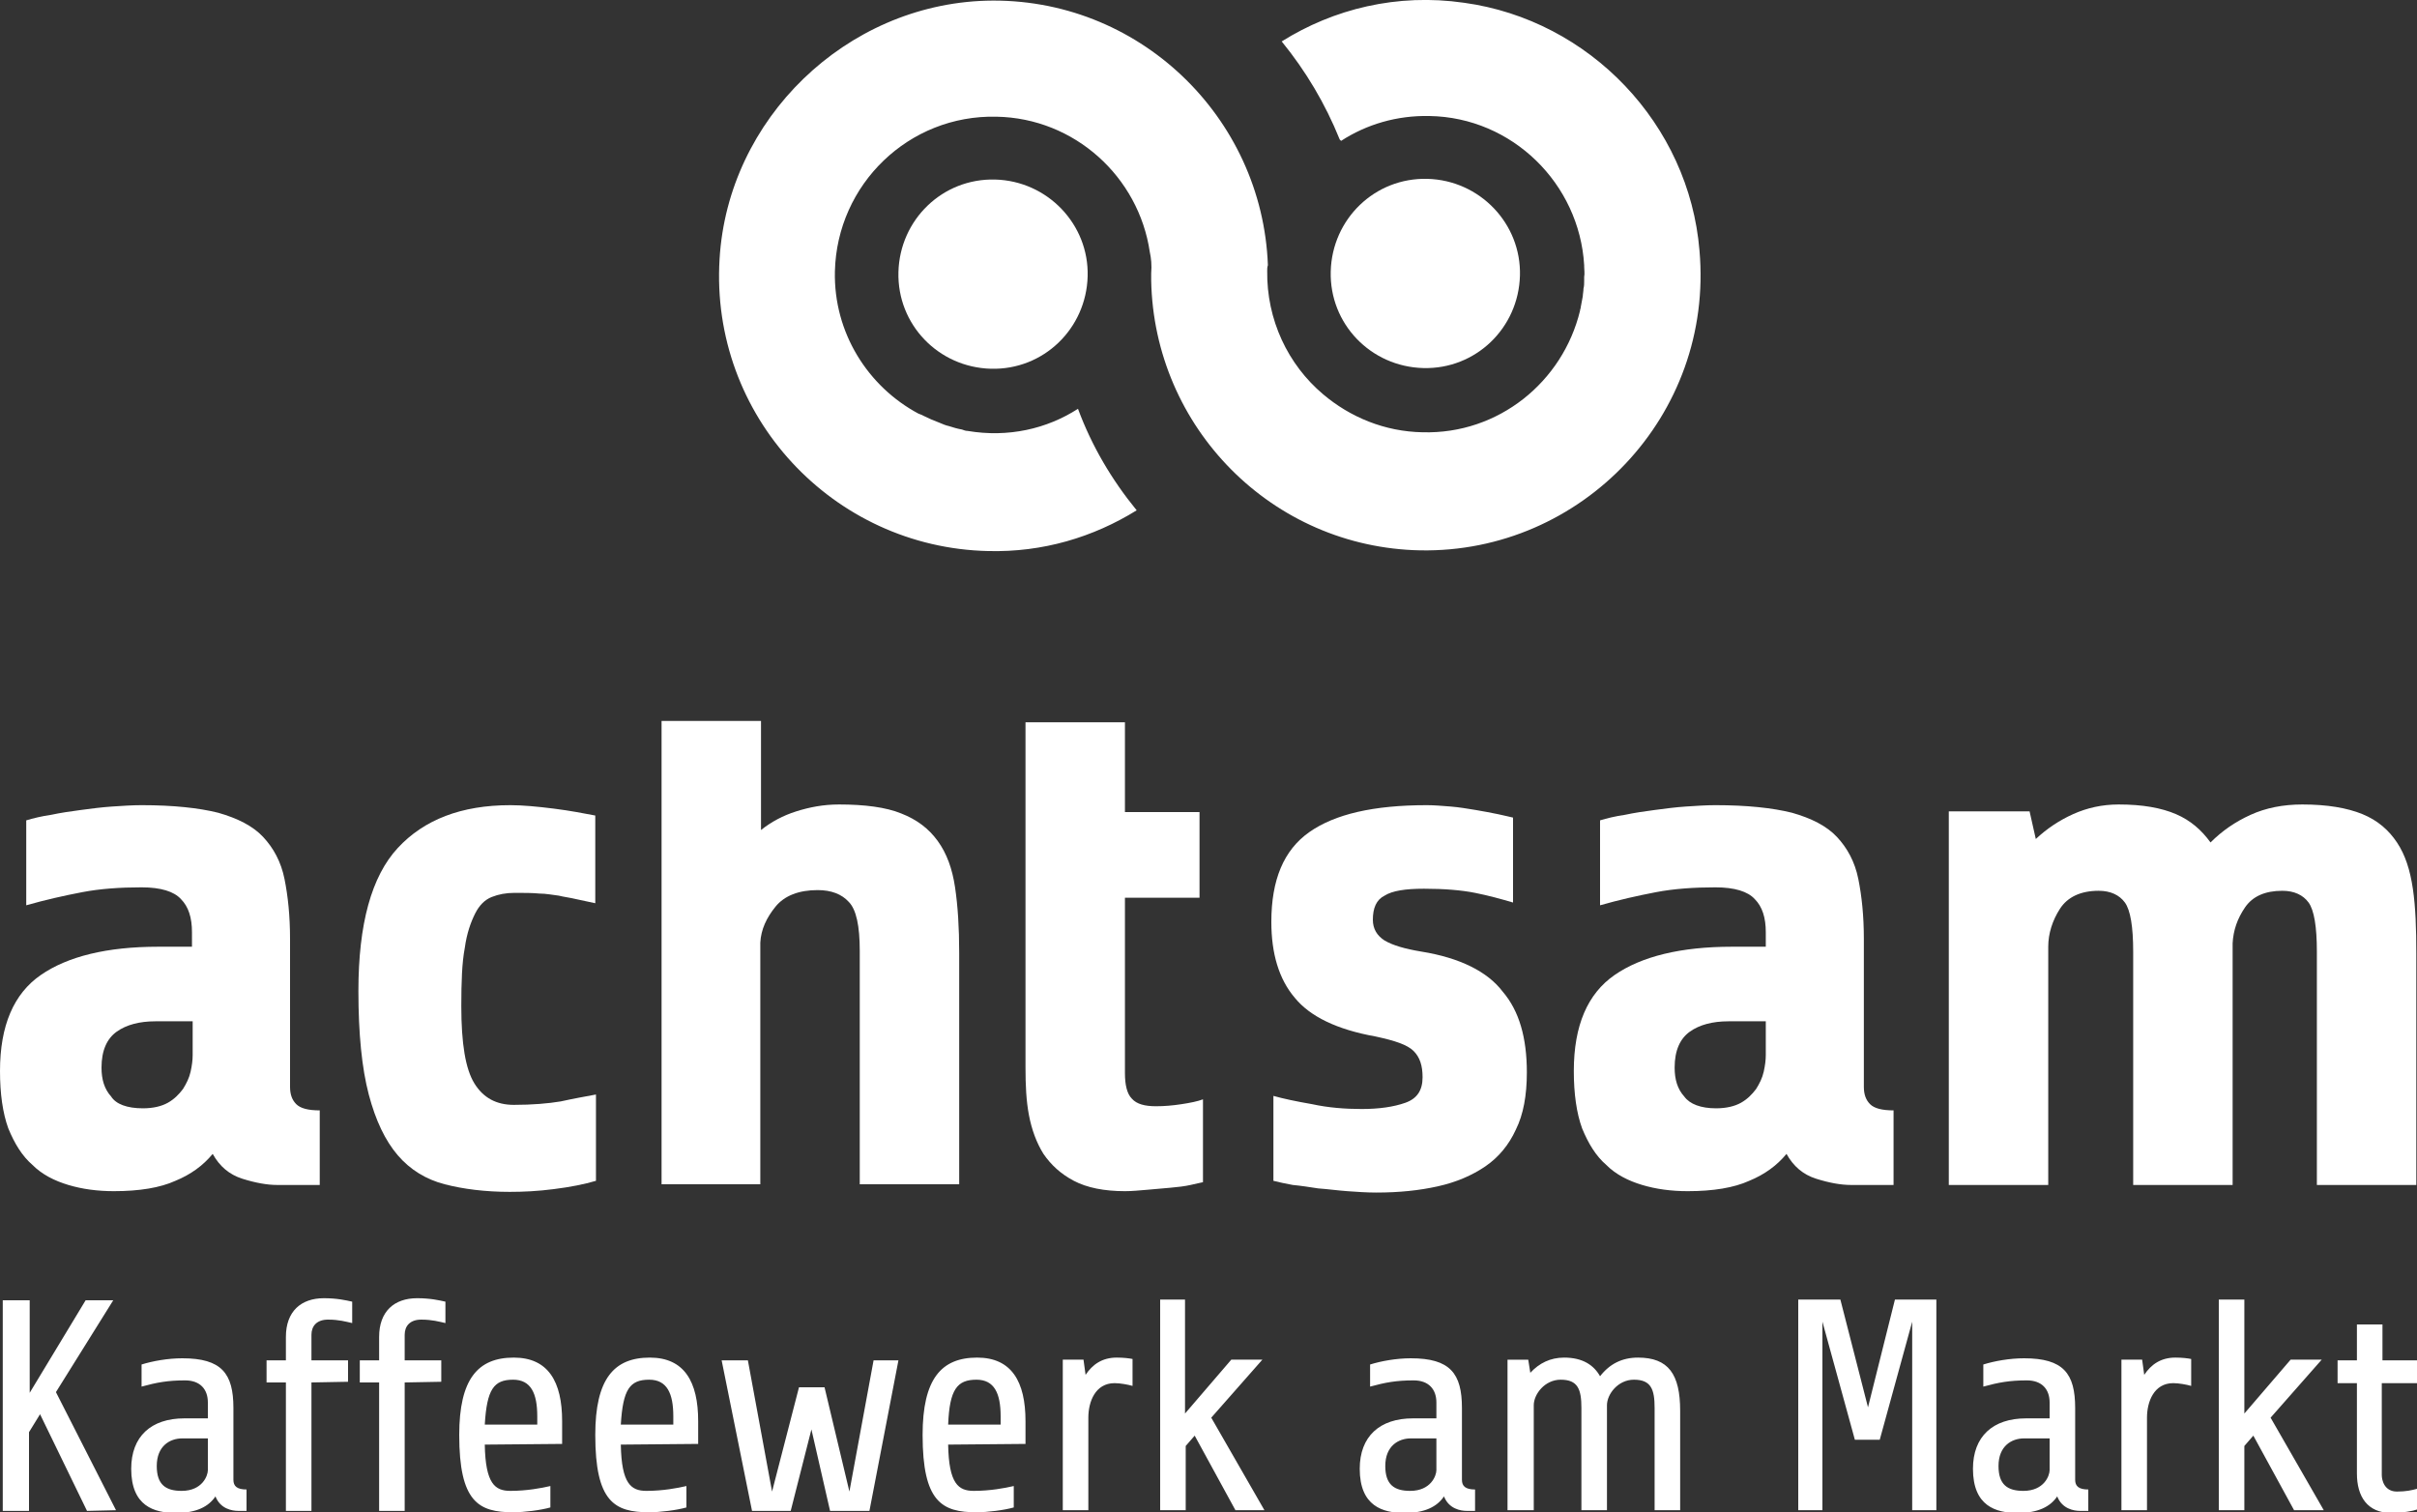 <?xml version="1.0" encoding="utf-8"?>
<!-- Generator: Adobe Illustrator 25.0.0, SVG Export Plug-In . SVG Version: 6.00 Build 0)  -->
<svg version="1.1" id="Ebene_1" xmlns="http://www.w3.org/2000/svg" xmlns:xlink="http://www.w3.org/1999/xlink" x="0px" y="0px"
	 width="350px" height="219px" viewBox="0 0 350 219" style="enable-background:new 0 0 350 219;" xml:space="preserve">
<rect x="0" y="0" width="350" height="219" fill="#333333" stroke="none"/>
<style type="text/css">
	.st0{fill:#FFFFFF;}
</style>
<path class="st0" d="M40.1,171.6c-1.4,0-3.1-0.3-5-0.9c-1.9-0.6-3.3-1.8-4.3-3.6c-1.4,1.7-3.2,3-5.4,3.9c-2.2,1-5.2,1.5-8.9,1.5
	c-2.4,0-4.6-0.3-6.6-0.9c-2-0.6-3.8-1.5-5.2-2.9c-1.5-1.3-2.6-3.1-3.5-5.3c-0.8-2.2-1.2-5-1.2-8.3c0-6.6,2-11.2,5.9-13.9
	s9.6-4.1,17-4.1h4.9V135c0-2.1-0.5-3.7-1.6-4.8c-1-1.1-2.9-1.7-5.7-1.7c-3.1,0-6,0.2-8.6,0.7s-5.3,1.1-8.1,1.9v-12.3
	c1-0.3,2.2-0.6,3.6-0.8c1.4-0.3,2.8-0.5,4.3-0.7s3-0.4,4.5-0.5s3-0.2,4.3-0.2c4.6,0,8.3,0.4,11.1,1.1c2.8,0.8,5,1.9,6.5,3.5
	s2.6,3.6,3.1,6.1s0.8,5.3,0.8,8.7v21.4c0,1.1,0.3,1.9,0.9,2.5c0.6,0.6,1.7,0.9,3.4,0.9v10.8L40.1,171.6L40.1,171.6z M20.7,160.5
	c1.5,0,2.7-0.3,3.6-0.8s1.6-1.2,2.2-2c0.5-0.8,0.9-1.6,1.1-2.5s0.3-1.7,0.3-2.4v-4.9h-5.4c-2.3,0-4.2,0.5-5.6,1.5
	c-1.4,1-2.2,2.7-2.2,5.2c0,1.7,0.4,3.1,1.4,4.2C16.8,159.9,18.4,160.5,20.7,160.5L20.7,160.5z"/>
<path class="st0" d="M86.3,171c-1.7,0.5-3.7,0.9-6.1,1.2c-2.3,0.3-4.4,0.4-6.4,0.4c-3.5,0-6.7-0.4-9.4-1.1c-2.7-0.7-5-2.1-6.8-4.2
	c-1.8-2.1-3.2-5-4.2-8.8s-1.5-8.8-1.5-15c0-9.7,1.9-16.6,5.7-20.7s9.2-6.2,16.3-6.2c1.8,0,3.9,0.2,6.3,0.5s4.4,0.7,6,1v12.7
	c-1-0.2-1.9-0.4-2.8-0.6c-0.8-0.2-1.7-0.3-2.5-0.5c-0.9-0.1-1.8-0.3-2.8-0.3c-1-0.1-2.2-0.1-3.6-0.1c-1.2,0-2.3,0.2-3.3,0.6
	c-1,0.4-1.8,1.2-2.4,2.4s-1.2,2.8-1.5,5c-0.4,2.1-0.5,4.9-0.5,8.4c0,5.4,0.6,9.1,1.9,11.2c1.3,2.1,3.2,3.1,5.7,3.1
	c2.7,0,5-0.2,6.8-0.5c1.8-0.4,3.5-0.7,5.1-1L86.3,171L86.3,171z"/>
<path class="st0" d="M95.8,171.6v-67.2h14.4v15.8c1.5-1.2,3.2-2.1,5.1-2.7s3.9-1,6.2-1c3.7,0,6.8,0.4,9,1.3c2.3,0.9,4,2.2,5.3,4
	s2.1,4,2.5,6.7s0.6,5.8,0.6,9.5v33.5h-14.4v-33.8c0-3.6-0.5-6-1.6-7.1c-1-1.1-2.5-1.7-4.5-1.7c-2.7,0-4.8,0.8-6.1,2.4
	c-1.3,1.6-2.1,3.3-2.2,5.2v35H95.8V171.6z"/>
<path class="st0" d="M148.5,117.6v-13h14.4v13h10.8V130h-10.8v25.4c0,1.7,0.3,3,1,3.7c0.7,0.8,1.9,1.1,3.5,1.1
	c1.2,0,2.4-0.1,3.7-0.3s2.3-0.4,3.1-0.7v12c-0.4,0.1-1,0.2-1.8,0.4c-0.9,0.2-1.8,0.3-2.9,0.4c-1.1,0.1-2.2,0.2-3.4,0.3
	s-2.2,0.2-3.2,0.2c-3,0-5.5-0.5-7.4-1.5s-3.3-2.3-4.4-3.9c-1-1.6-1.7-3.5-2.1-5.6c-0.4-2.1-0.5-4.4-0.5-6.8V130"/>
<path class="st0" d="M221.1,155.3c0,3.3-0.5,6.1-1.6,8.3c-1,2.2-2.5,4-4.4,5.3s-4.2,2.3-6.9,2.9c-2.7,0.6-5.6,0.9-8.9,0.9
	c-1.4,0-2.8-0.1-4.2-0.2c-1.4-0.1-2.8-0.3-4.2-0.4c-1.3-0.2-2.6-0.4-3.7-0.5c-1.1-0.2-2-0.4-2.8-0.6v-12.3c1.4,0.4,3.3,0.8,5.6,1.2
	c2.3,0.5,4.7,0.7,7.2,0.7s4.6-0.3,6.3-0.9c1.7-0.6,2.5-1.8,2.5-3.7c0-1.7-0.4-2.9-1.3-3.8c-0.9-0.9-2.7-1.5-5.5-2.1
	c-5.6-1-9.5-2.9-11.7-5.6c-2.3-2.7-3.4-6.4-3.4-11c0-6.1,1.8-10.4,5.5-13s9.3-3.9,17-3.9c1.1,0,2.2,0.1,3.5,0.2
	c1.2,0.1,2.4,0.3,3.6,0.5c1.2,0.2,2.2,0.4,3.2,0.6s1.7,0.4,2.2,0.5v12.3c-1.7-0.5-3.5-1-5.5-1.4s-4.5-0.6-7.4-0.6
	c-2.7,0-4.6,0.3-5.7,1c-1.2,0.6-1.7,1.8-1.7,3.5c0,1.3,0.6,2.3,1.7,3c1.2,0.7,2.9,1.2,5.3,1.6c5.6,0.9,9.6,2.9,11.8,5.8
	C220,146.4,221.1,150.3,221.1,155.3L221.1,155.3z"/>
<path class="st0" d="M268,171.6c-1.4,0-3.1-0.3-5-0.9c-1.9-0.6-3.3-1.8-4.3-3.6c-1.4,1.7-3.2,3-5.4,3.9c-2.2,1-5.2,1.5-8.9,1.5
	c-2.4,0-4.6-0.3-6.6-0.9c-2-0.6-3.8-1.5-5.2-2.9c-1.5-1.3-2.6-3.1-3.5-5.3c-0.8-2.2-1.2-5-1.2-8.3c0-6.6,2-11.2,5.9-13.9
	s9.6-4.1,17-4.1h4.9V135c0-2.1-0.5-3.7-1.6-4.8c-1-1.1-2.9-1.7-5.7-1.7c-3.1,0-6,0.2-8.6,0.7s-5.3,1.1-8.1,1.9v-12.3
	c1-0.3,2.2-0.6,3.6-0.8c1.4-0.3,2.8-0.5,4.3-0.7s3-0.4,4.5-0.5s3-0.2,4.3-0.2c4.6,0,8.3,0.4,11.1,1.1c2.8,0.8,5,1.9,6.5,3.5
	s2.6,3.6,3.1,6.1s0.8,5.3,0.8,8.7v21.4c0,1.1,0.3,1.9,0.9,2.5s1.7,0.9,3.4,0.9v10.8L268,171.6L268,171.6z M248.5,160.5
	c1.5,0,2.7-0.3,3.6-0.8c0.9-0.5,1.6-1.2,2.2-2c0.5-0.8,0.9-1.6,1.1-2.5c0.2-0.9,0.3-1.7,0.3-2.4v-4.9h-5.4c-2.3,0-4.2,0.5-5.6,1.5
	c-1.4,1-2.2,2.7-2.2,5.2c0,1.7,0.4,3.1,1.4,4.2C244.7,159.9,246.3,160.5,248.5,160.5L248.5,160.5z"/>
<path class="st0" d="M282.2,171.6v-54.1h11.7l0.9,4c1.6-1.5,3.4-2.7,5.4-3.6s4.2-1.4,6.6-1.4c3.5,0,6.2,0.5,8.3,1.4
	c2.1,0.9,3.7,2.3,5,4.1c1.7-1.7,3.6-3,5.8-4c2.2-1,4.7-1.5,7.5-1.5c3.6,0,6.5,0.5,8.7,1.4s3.8,2.3,5,4.1c1.2,1.8,1.9,4,2.3,6.7
	c0.4,2.7,0.5,5.8,0.5,9.4v33.5h-14.4v-33.8c0-3.6-0.4-6-1.2-7.1c-0.8-1.1-2.1-1.7-3.8-1.7c-2.5,0-4.3,0.8-5.4,2.4
	c-1.1,1.6-1.7,3.3-1.8,5.2v35h-14.4v-33.8c0-3.6-0.4-6-1.2-7.1c-0.8-1.1-2.1-1.7-3.8-1.7c-2.6,0-4.5,0.9-5.6,2.6
	c-1.1,1.7-1.7,3.6-1.7,5.5v34.5L282.2,171.6L282.2,171.6z"/>
<path class="st0" d="M16.8,218.7l-8.7-17.1l8.3-13.3h-4l-8.1,13.4v-13.4H0.4v30.5h3.8v-11.4l1.6-2.6l6.8,14L16.8,218.7L16.8,218.7z
	 M35.7,218.7v-3c-1.4,0-1.9-0.5-1.9-1.4v-10.4c0-5-1.7-7.2-7.4-7.2c-2.1,0-4.3,0.4-5.9,0.9v3.2c2.2-0.6,3.8-0.9,6.3-0.9
	c2.2,0,3.3,1.3,3.3,3.2v2.3h-3.4c-4.8,0-7.7,2.6-7.7,7.3c0,5.4,3.3,6.4,6.5,6.4c2.9,0,4.7-0.9,5.7-2.4c0.7,1.8,2.4,2.1,3.3,2.1h1.2
	V218.7z M26.3,215.9c-2.3,0-3.6-0.9-3.6-3.6c0-2.9,1.9-4,3.7-4h3.7v4.6C30.1,213.7,29.3,215.9,26.3,215.9L26.3,215.9z M50.4,200.1
	V197h-5.3v-3.7c0-1.3,0.8-2.2,2.4-2.2c1.6,0,2.6,0.3,3.5,0.5v-3.1c-0.9-0.2-2.2-0.5-4.1-0.5c-3.3,0-5.5,1.9-5.5,5.6v3.4h-2.8v3.2
	h2.8v18.6h3.7v-18.6L50.4,200.1L50.4,200.1z M63.9,200.1V197h-5.3v-3.7c0-1.3,0.8-2.2,2.4-2.2c1.6,0,2.6,0.3,3.5,0.5v-3.1
	c-0.9-0.2-2.2-0.5-4.1-0.5c-3.3,0-5.5,1.9-5.5,5.6v3.4h-2.8v3.2h2.8v18.6h3.7v-18.6L63.9,200.1L63.9,200.1z M81.4,209.1v-3.3
	c0-5.7-2-9.2-7-9.2c-5.2,0-7.9,3.1-7.9,11.2c0,9.7,2.8,11.2,7.8,11.2c1.6,0,4-0.3,5.4-0.7v-3.1c-1.3,0.3-3.4,0.7-5.8,0.7
	c-2.2,0-3.6-1-3.7-6.7L81.4,209.1L81.4,209.1z M74.3,199.8c2.6,0,3.5,2,3.5,5.3v1.2h-7.6C70.5,201.2,71.5,199.8,74.3,199.8
	L74.3,199.8z M101.1,209.1v-3.3c0-5.7-2-9.2-7-9.2c-5.2,0-7.9,3.1-7.9,11.2c0,9.7,2.8,11.2,7.8,11.2c1.6,0,4-0.3,5.4-0.7v-3.1
	c-1.3,0.3-3.4,0.7-5.8,0.7c-2.2,0-3.6-1-3.7-6.7L101.1,209.1L101.1,209.1z M94,199.8c2.6,0,3.5,2,3.5,5.3v1.2h-7.6
	C90.2,201.2,91.2,199.8,94,199.8L94,199.8z M130.1,197h-3.6l-3.5,19l-3.6-15.1h-3.7l-3.9,15.1l-3.5-19h-3.8l4.4,21.8h5.6l3-11.8
	l2.7,11.8h5.7L130.1,197L130.1,197z M148.5,209.1v-3.3c0-5.7-2-9.2-7-9.2c-5.2,0-7.9,3.1-7.9,11.2c0,9.7,2.8,11.2,7.8,11.2
	c1.6,0,4-0.3,5.4-0.7v-3.1c-1.3,0.3-3.4,0.7-5.8,0.7c-2.2,0-3.6-1-3.7-6.7L148.5,209.1L148.5,209.1z M141.4,199.8
	c2.6,0,3.5,2,3.5,5.3v1.2h-7.6C137.5,201.2,138.6,199.8,141.4,199.8L141.4,199.8z M157.6,218.7v-13.4c0-2.3,1-5,3.8-5
	c0.8,0,1.9,0.2,2.6,0.4v-3.9c-0.5-0.1-1.3-0.2-2.3-0.2c-2.1,0-3.5,1-4.5,2.5l-0.3-2.2h-3v21.8L157.6,218.7L157.6,218.7z
	 M183.1,218.7l-7.7-13.4l7.4-8.4h-4.5l-6.7,7.8v-16.5H168v30.5h3.7v-9.3l1.3-1.5l5.9,10.8L183.1,218.7L183.1,218.7z M213.6,218.7v-3
	c-1.4,0-1.9-0.5-1.9-1.4v-10.4c0-5-1.7-7.2-7.4-7.2c-2.1,0-4.3,0.4-5.9,0.9v3.2c2.2-0.6,3.8-0.9,6.3-0.9c2.2,0,3.3,1.3,3.3,3.2v2.3
	h-3.4c-4.8,0-7.7,2.6-7.7,7.3c0,5.4,3.3,6.4,6.5,6.4c2.9,0,4.7-0.9,5.7-2.4c0.7,1.8,2.4,2.1,3.3,2.1h1.2V218.7z M204.2,215.9
	c-2.3,0-3.6-0.9-3.6-3.6c0-2.9,1.9-4,3.7-4h3.7v4.6C208,213.7,207.2,215.9,204.2,215.9L204.2,215.9z M222.1,218.7v-15.2
	c0-1.6,1.6-3.7,3.9-3.7c2.5,0,3,1.4,3,4.1v14.8h3.7v-15.2c0-1.6,1.6-3.7,3.9-3.7c2.5,0,3,1.4,3,4.1v14.8h3.7v-14.4
	c0-5.3-1.7-7.7-6.1-7.7c-2.3,0-4.1,0.9-5.5,2.7c-0.9-1.6-2.5-2.7-5.2-2.7c-2,0-3.6,0.8-4.9,2.2l-0.3-1.9h-3v21.8L222.1,218.7
	L222.1,218.7z M280.4,218.7v-30.5h-6l-3.9,15.6l-4-15.6h-6.1v30.5h3.5v-27.3l4.7,17.1h3.6l4.7-17.1v27.3H280.4L280.4,218.7z
	 M302.4,218.7v-3c-1.4,0-1.9-0.5-1.9-1.4v-10.4c0-5-1.7-7.2-7.4-7.2c-2.1,0-4.3,0.4-5.9,0.9v3.2c2.2-0.6,3.8-0.9,6.3-0.9
	c2.2,0,3.3,1.3,3.3,3.2v2.3h-3.4c-4.8,0-7.7,2.6-7.7,7.3c0,5.4,3.3,6.4,6.5,6.4c2.9,0,4.7-0.9,5.7-2.4c0.7,1.8,2.4,2.1,3.3,2.1h1.2
	V218.7z M293,215.9c-2.3,0-3.6-0.9-3.6-3.6c0-2.9,1.9-4,3.7-4h3.7v4.6C296.8,213.7,296,215.9,293,215.9L293,215.9z M310.9,218.7
	v-13.4c0-2.3,1-5,3.8-5c0.8,0,1.9,0.2,2.6,0.4v-3.9c-0.5-0.1-1.3-0.2-2.3-0.2c-2.1,0-3.5,1-4.5,2.5l-0.3-2.2h-3v21.8L310.9,218.7
	L310.9,218.7z M336.5,218.7l-7.7-13.4l7.4-8.4h-4.5l-6.7,7.8v-16.5h-3.7v30.5h3.7v-9.3l1.3-1.5l5.9,10.8L336.5,218.7L336.5,218.7z
	 M350,200.2V197h-5v-5.2h-3.7v5.2h-2.8v3.3h2.8v13.1c0,3.3,1.5,5.7,5,5.7c1.6,0,3.2-0.3,3.7-0.5v-3c-0.7,0.2-1.6,0.4-2.9,0.4
	c-1.8,0-2.2-1.6-2.2-2.4v-13.3h5.1V200.2z"/>
<path class="st0" d="M157.5,40c-0.2,7.6-6.4,13.6-14,13.4c-7.6-0.2-13.6-6.4-13.4-14c0.2-7.6,6.4-13.6,14-13.4
	C151.7,26.2,157.7,32.5,157.5,40L157.5,40z"/>
<path class="st0" d="M220.1,39.9c-0.2,7.6-6.4,13.6-14,13.4c-7.6-0.2-13.6-6.4-13.4-14c0.2-7.6,6.4-13.6,14-13.4
	C214.3,26.1,220.3,32.4,220.1,39.9L220.1,39.9z"/>
<path class="st0" d="M246.1,36.3C244.6,18,230.2,2.9,212,0.4C202.3-1,193.1,1.3,185.6,6c3.5,4.3,6.3,9,8.4,14.2l0.2,0.2
	c3.7-2.4,8.1-3.7,12.8-3.6c12,0.2,21.7,9.8,22.4,21.6v0.2c0,0.5,0.1,1,0,1.5c0,0.2,0,0.4,0,0.6c0,0.4,0,0.7-0.1,1.1
	c0,0.4-0.1,0.8-0.1,1.1c-0.1,0.5-0.2,1.1-0.3,1.6c0,0.2-0.1,0.3-0.1,0.5C226.3,55.3,217,62.9,206,62.6c-5.5-0.1-10.5-2.2-14.4-5.5
	c-5.1-4.3-8.2-10.8-8.1-17.9c0-0.3,0-0.5,0.1-0.8c-0.8-21.5-18.8-38.9-40.8-38.3c-20.3,0.6-37.4,17.1-38.6,37.4
	c-1.4,22.7,16.4,41.8,38.9,42.3c7.9,0.2,15.2-2,21.5-5.9c-3.6-4.4-6.5-9.3-8.5-14.7c-4.5,2.9-10.1,4.2-16,3.2
	c-0.3,0-0.5-0.1-0.8-0.2c-0.6-0.1-1.3-0.3-1.9-0.5c-0.5-0.1-0.9-0.3-1.4-0.5c-0.8-0.3-1.5-0.6-2.3-1c-0.2-0.1-0.4-0.2-0.7-0.3
	c-7.3-3.9-12.3-11.7-12.1-20.6c0.3-12.6,10.7-22.7,23.4-22.4c11.3,0.2,20.6,8.7,22.2,19.6c0.2,0.9,0.3,1.9,0.2,3.1
	c0,0.2,0,0.5,0,0.7v0.2v0.1c0.4,21.3,17.5,38.7,39,39.1C229,80.1,248.2,60.2,246.1,36.3L246.1,36.3z"/>
</svg>
